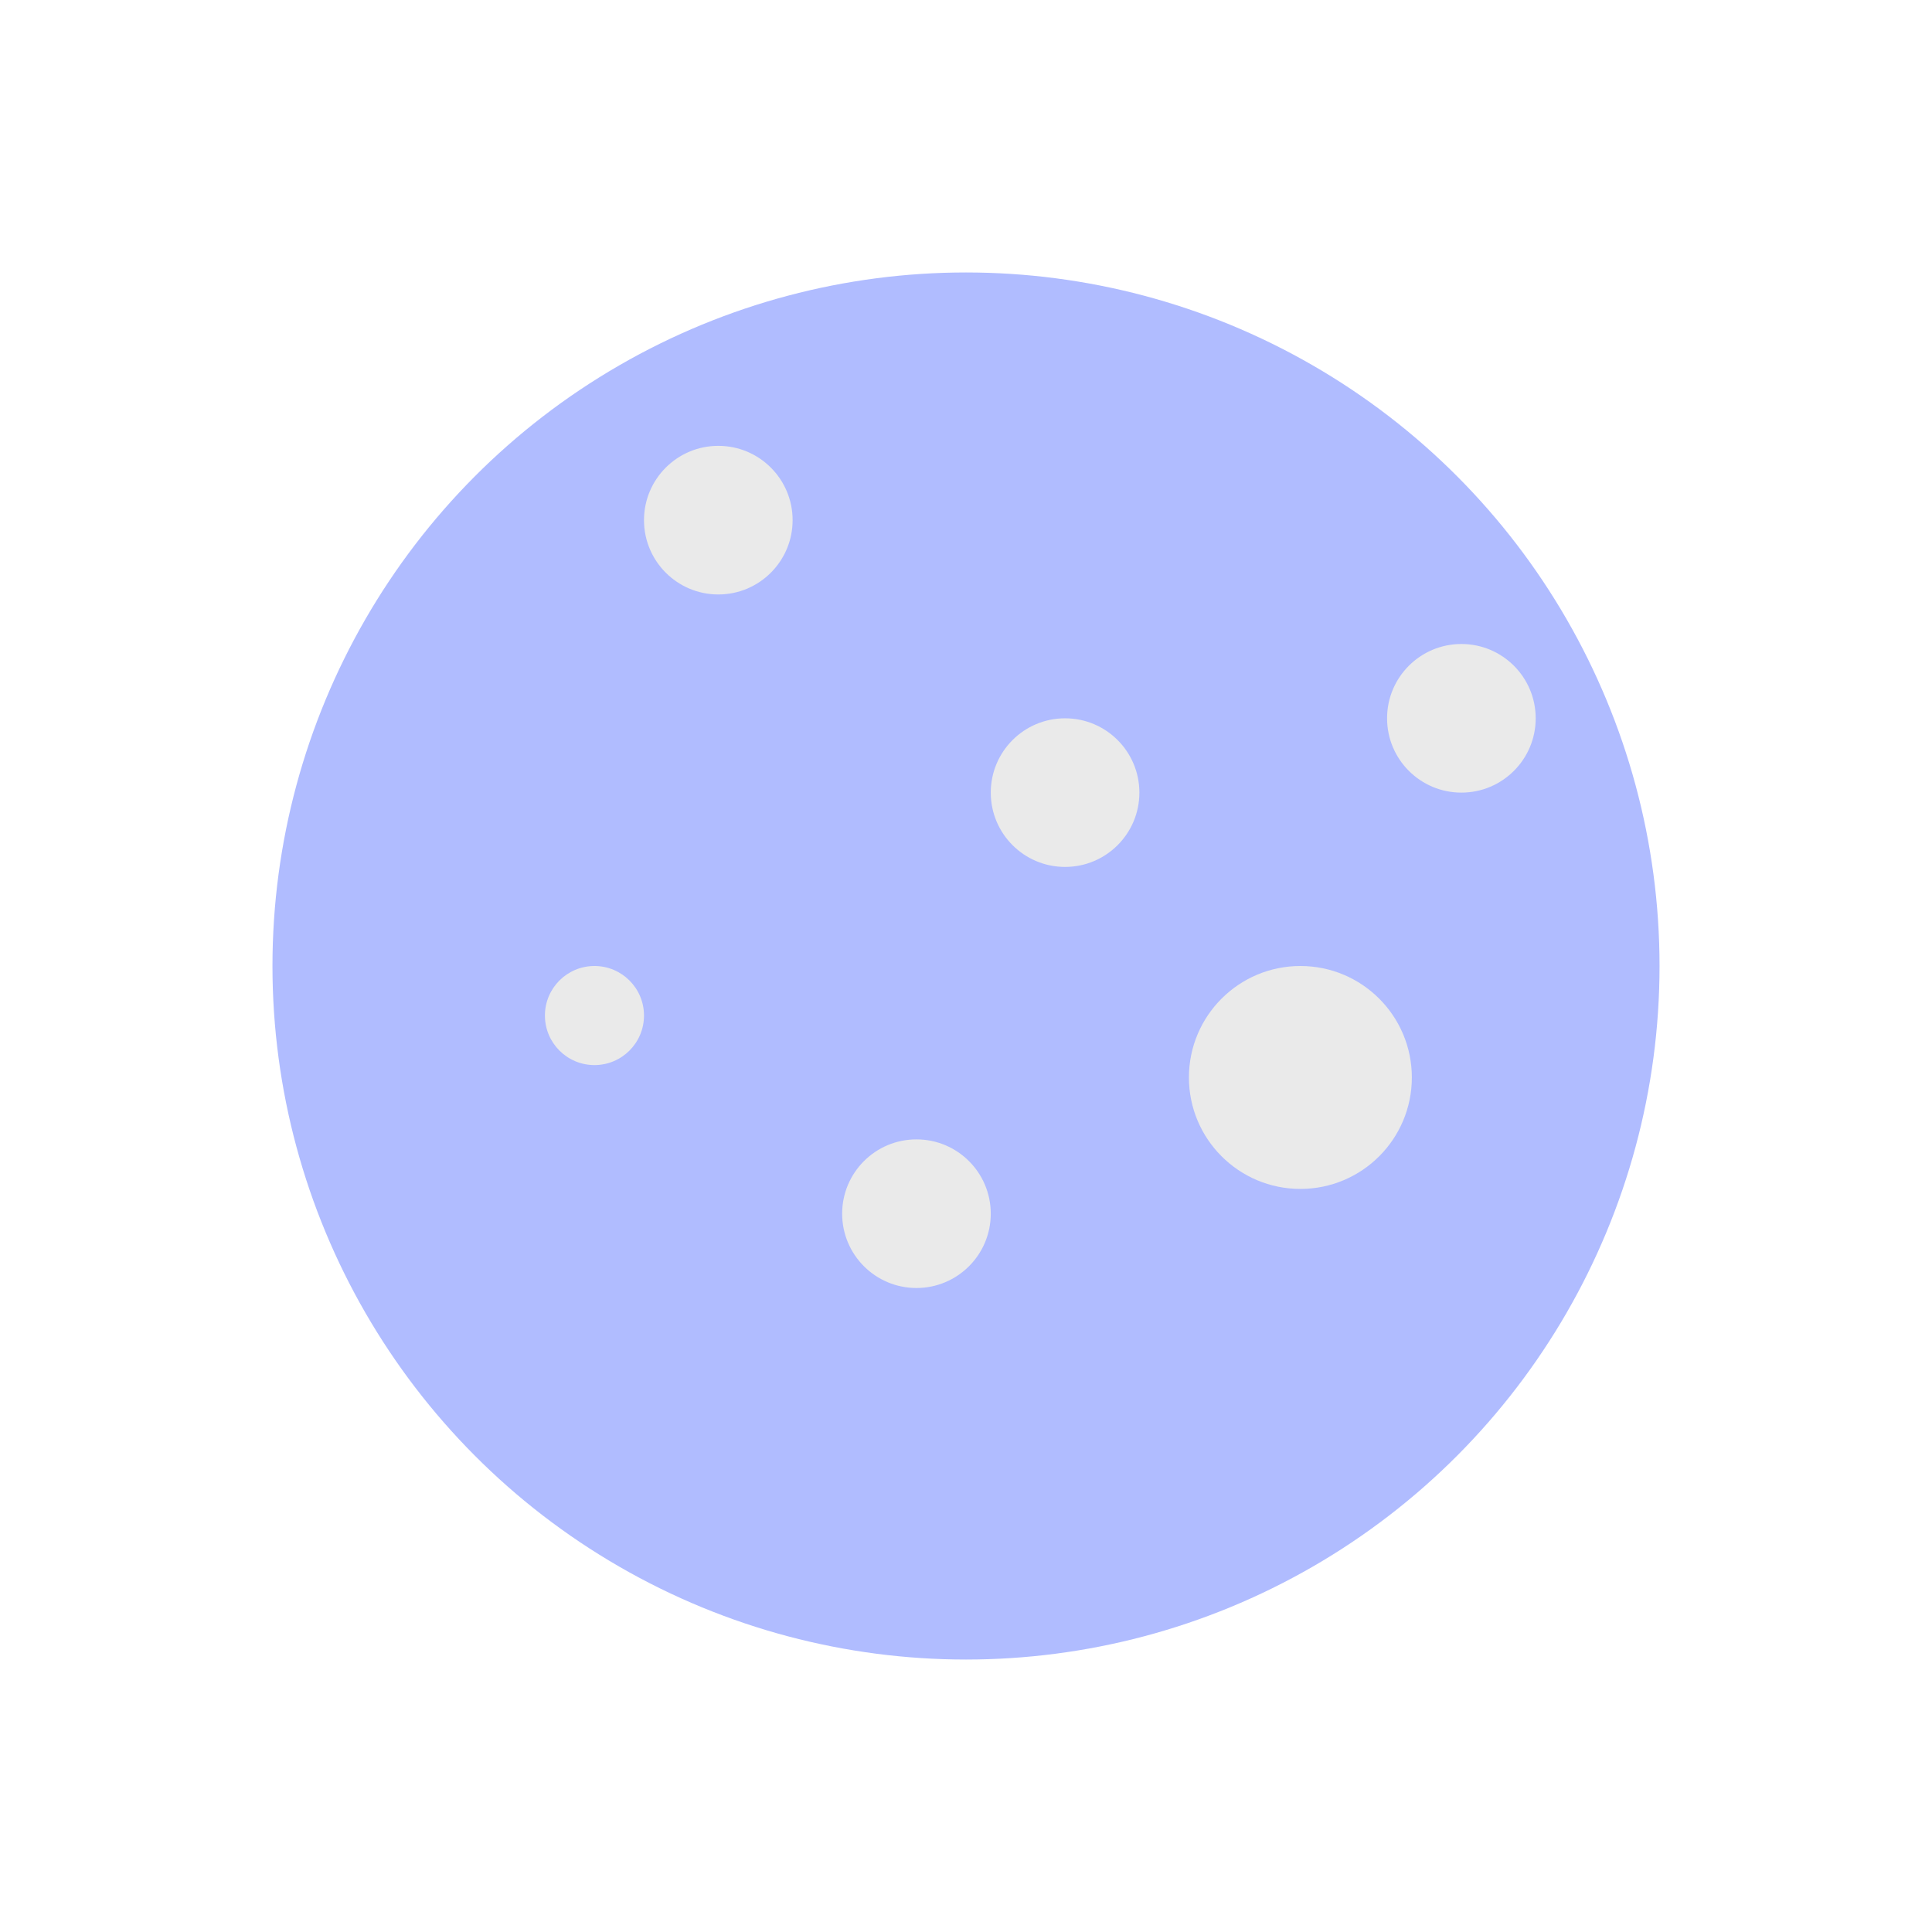 <svg width="78" height="78" viewBox="0 0 78 78" fill="none" xmlns="http://www.w3.org/2000/svg">
<g filter="url(#filter0_d_830_4313)">
<circle cx="39" cy="39" r="28" fill="#B0BCFF"/>
</g>
<circle cx="24" cy="41" r="2" fill="#EAEAEA"/>
<circle cx="43" cy="32" r="3" fill="#EAEAEA"/>
<circle cx="52.5" cy="43.5" r="4.5" fill="#EAEAEA"/>
<circle cx="37" cy="49" r="3" fill="#EAEAEA"/>
<circle cx="29" cy="21" r="3" fill="#EAEAEA"/>
<circle cx="59" cy="29" r="3" fill="#EAEAEA"/>
<defs>
<filter id="filter0_d_830_4313" x="0.9" y="0.9" width="76.2" height="76.2" filterUnits="userSpaceOnUse" color-interpolation-filters="sRGB">
<feFlood flood-opacity="0" result="BackgroundImageFix"/>
<feColorMatrix in="SourceAlpha" type="matrix" values="0 0 0 0 0 0 0 0 0 0 0 0 0 0 0 0 0 0 127 0" result="hardAlpha"/>
<feOffset/>
<feGaussianBlur stdDeviation="5.05"/>
<feComposite in2="hardAlpha" operator="out"/>
<feColorMatrix type="matrix" values="0 0 0 0 0.008 0 0 0 0 0.047 0 0 0 0 0.976 0 0 0 0.25 0"/>
<feBlend mode="normal" in2="BackgroundImageFix" result="effect1_dropShadow_830_4313"/>
<feBlend mode="normal" in="SourceGraphic" in2="effect1_dropShadow_830_4313" result="shape"/>
</filter>
</defs>
</svg>
